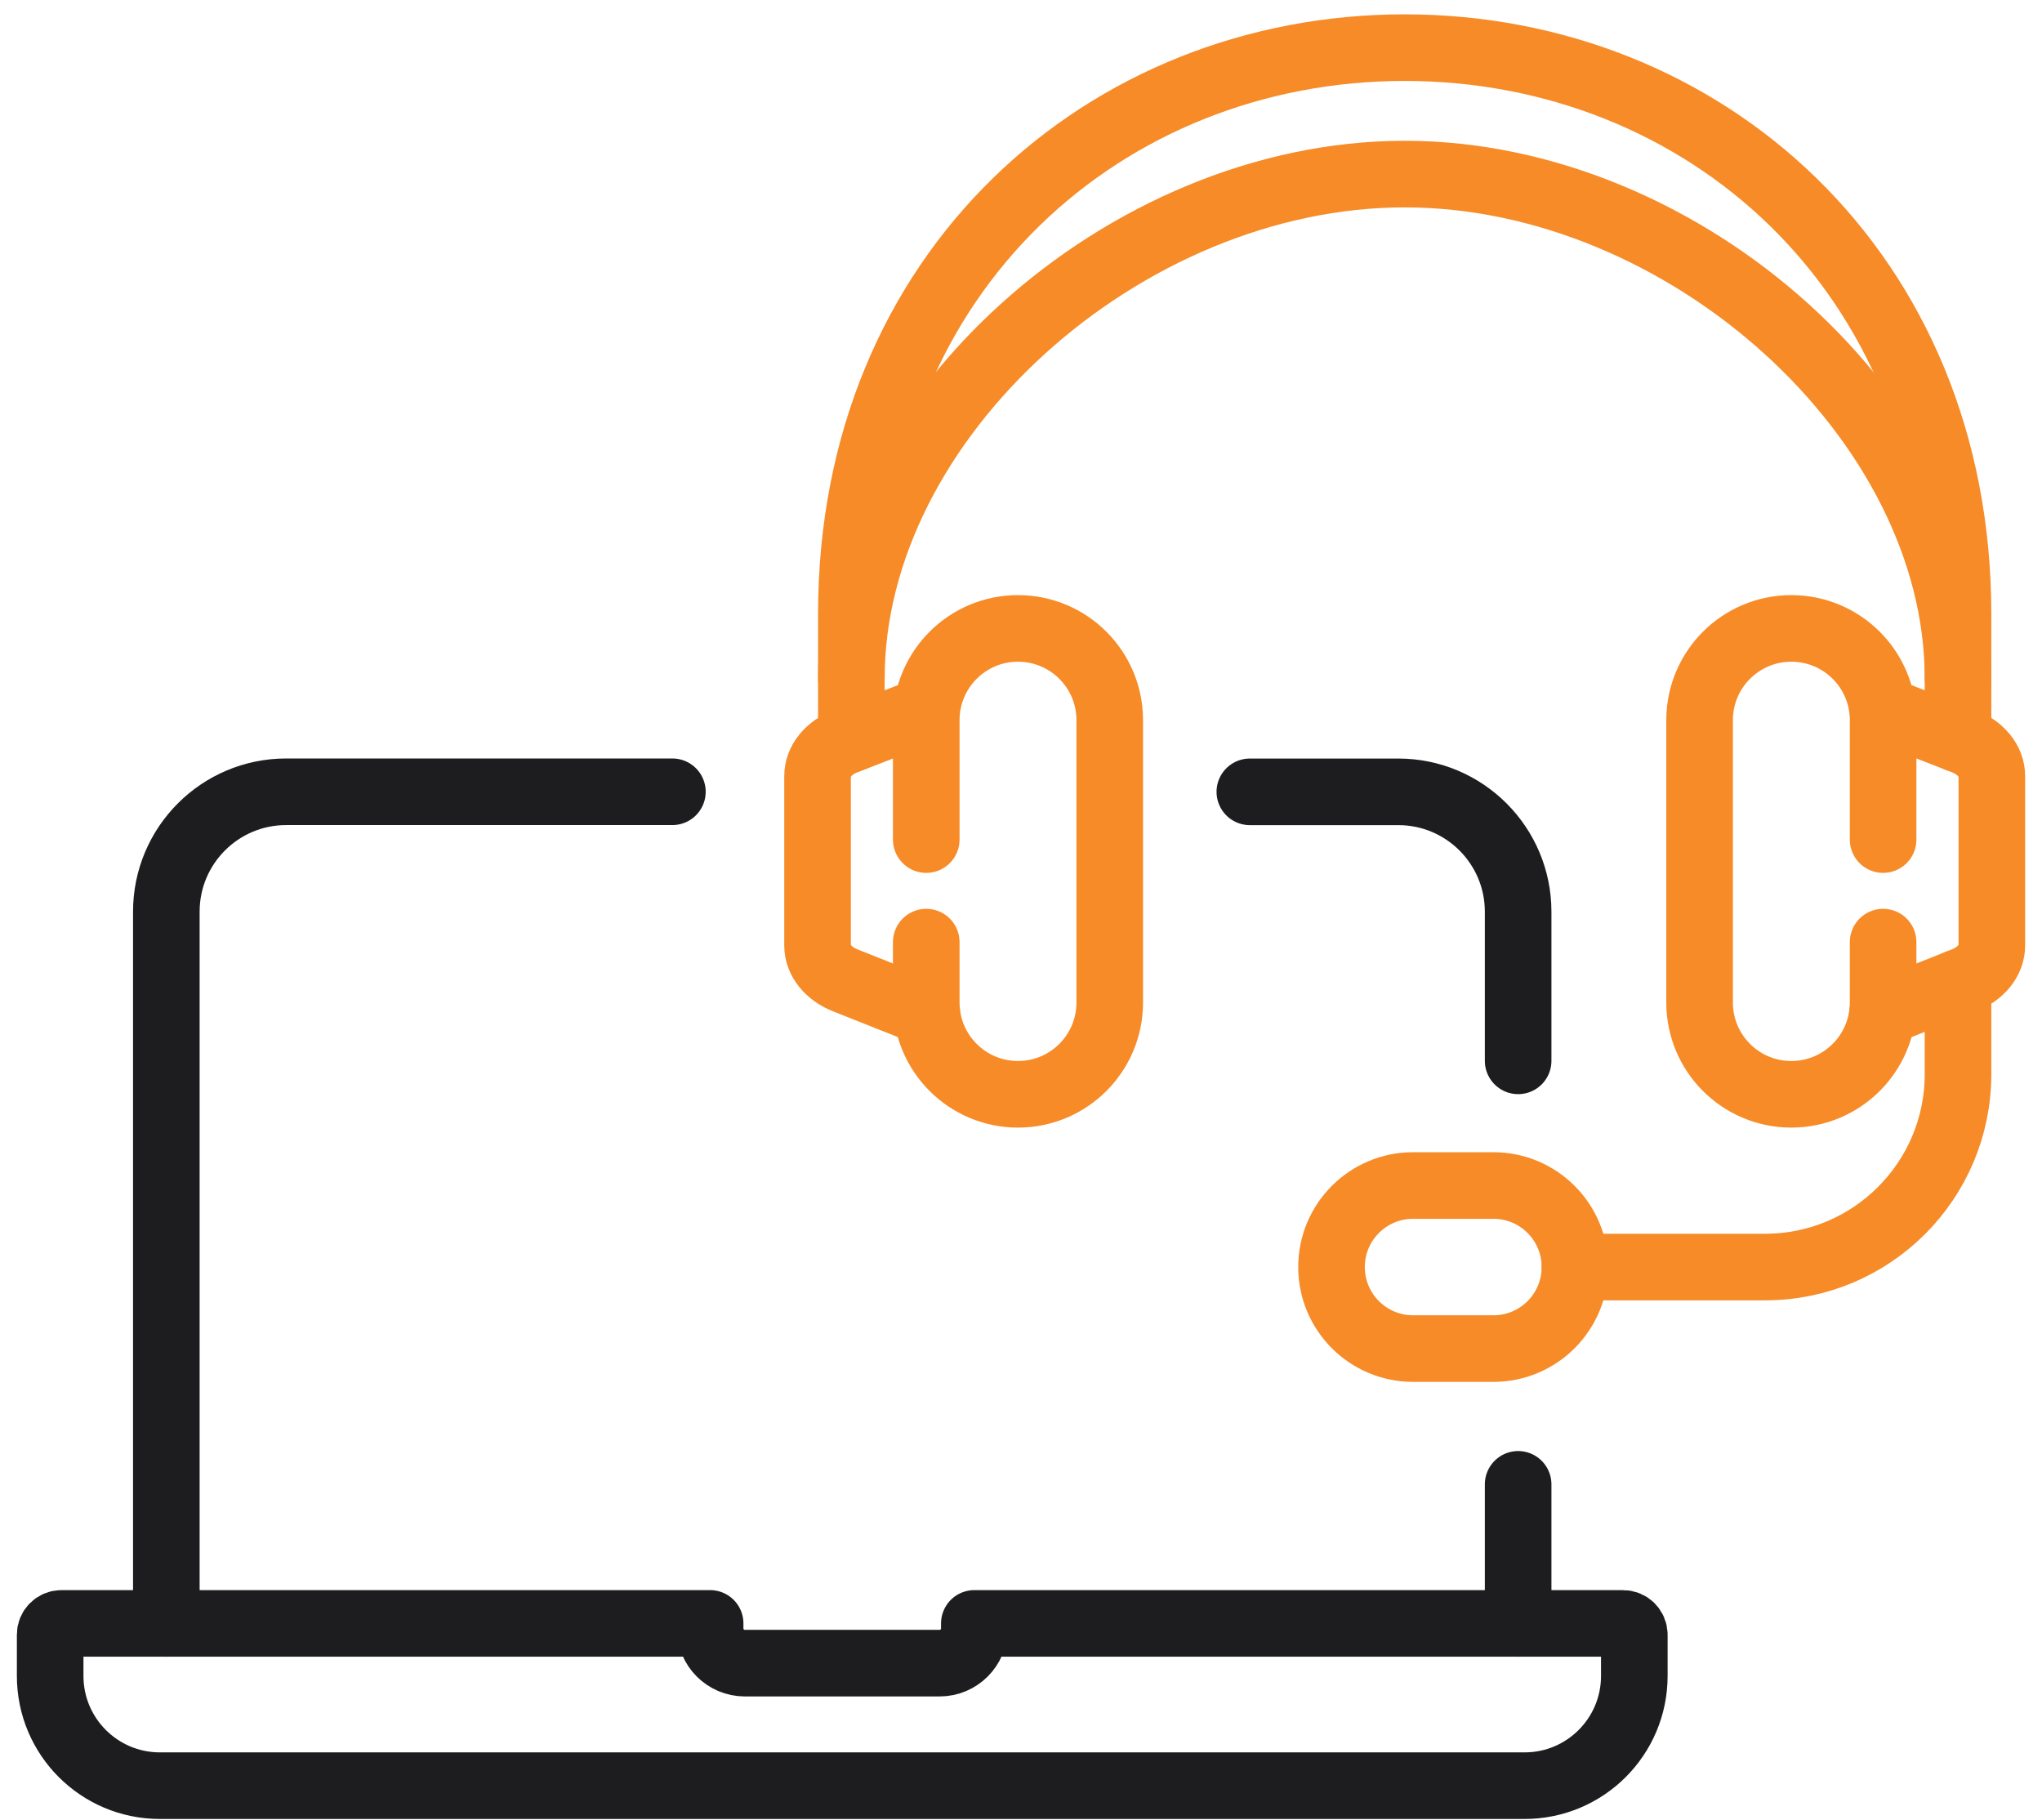 <svg xmlns="http://www.w3.org/2000/svg" fill="none" viewBox="0 0 92 82" height="82" width="92">
<path stroke-linejoin="round" stroke-linecap="round" stroke-width="3" stroke="#F68B28" d="M84.841 42.442V45.164C84.841 47.448 82.989 49.298 80.707 49.298C78.422 49.298 76.573 47.446 76.573 45.164V32.444C76.573 30.159 78.425 28.31 80.707 28.31C82.991 28.31 84.841 30.161 84.841 32.444V37.823"></path>
<path stroke-linejoin="round" stroke-linecap="round" stroke-width="3" stroke="#F68B28" d="M84.853 31.982L88.447 33.378C89.241 33.677 89.74 34.291 89.74 34.961V42.599C89.74 43.269 89.238 43.883 88.447 44.182L84.817 45.625"></path>
<path stroke-linejoin="round" stroke-linecap="round" stroke-width="3" stroke="#F68B28" d="M88.216 44.274V48.389C88.216 53.189 84.325 57.08 79.525 57.08H70.958"></path>
<path stroke-linejoin="round" stroke-linecap="round" stroke-width="3" stroke="#F68B28" d="M63.662 60.753H67.285C69.313 60.753 70.958 59.108 70.958 57.08C70.958 55.052 69.313 53.407 67.285 53.407H63.662C61.635 53.407 59.99 55.052 59.99 57.08C59.99 59.108 61.635 60.753 63.662 60.753Z"></path>
<path stroke-linejoin="round" stroke-linecap="round" stroke-width="3" stroke="#F68B28" d="M38.357 30.561V27.654C38.357 12.188 49.849 2.146 63.287 2.146C76.725 2.146 88.216 12.188 88.216 27.654V30.561"></path>
<path stroke-linejoin="round" stroke-linecap="round" stroke-width="3" stroke="#F68B28" d="M38.357 33.287V30.561C38.357 18.846 50.673 7.842 63.287 7.842C75.9 7.842 88.216 18.848 88.216 30.561V33.287"></path>
<path stroke-linejoin="round" stroke-linecap="round" stroke-width="3" stroke="#F68B28" d="M41.731 42.442V45.164C41.731 47.448 43.582 49.298 45.864 49.298C48.149 49.298 49.998 47.446 49.998 45.164V32.444C49.998 30.159 48.147 28.31 45.864 28.31C43.58 28.31 41.731 30.161 41.731 32.444V37.823"></path>
<path stroke-linejoin="round" stroke-linecap="round" stroke-width="3" stroke="#F68B28" d="M41.721 31.982L38.127 33.378C37.333 33.677 36.834 34.291 36.834 34.961V42.599C36.834 43.269 37.335 43.883 38.127 44.182L41.757 45.625"></path>
<path stroke-linejoin="round" stroke-linecap="round" stroke-width="3" stroke="#1D1D1F" d="M73.124 73.134H43.898V73.36C43.898 74.222 43.2 74.924 42.334 74.924H33.558C32.695 74.924 31.994 74.225 31.994 73.36V73.134H2.769C2.488 73.134 2.26 73.362 2.26 73.642V75.501C2.26 78.231 4.473 80.444 7.202 80.444H68.69C71.419 80.444 73.632 78.231 73.632 75.501V73.642C73.632 73.362 73.404 73.134 73.124 73.134Z"></path>
<path stroke-linejoin="round" stroke-linecap="round" stroke-width="3" stroke="#1D1D1F" d="M30.294 35.669H12.895C9.912 35.669 7.494 38.087 7.494 41.07V73.133"></path>
<path stroke-linejoin="round" stroke-linecap="round" stroke-width="3" stroke="#1D1D1F" d="M68.398 47.791V41.073C68.398 38.09 65.98 35.672 62.997 35.672H56.31"></path>
<path stroke-linejoin="round" stroke-linecap="round" stroke-width="3" stroke="#1D1D1F" d="M68.398 73.133V66.869"></path>
</svg>
